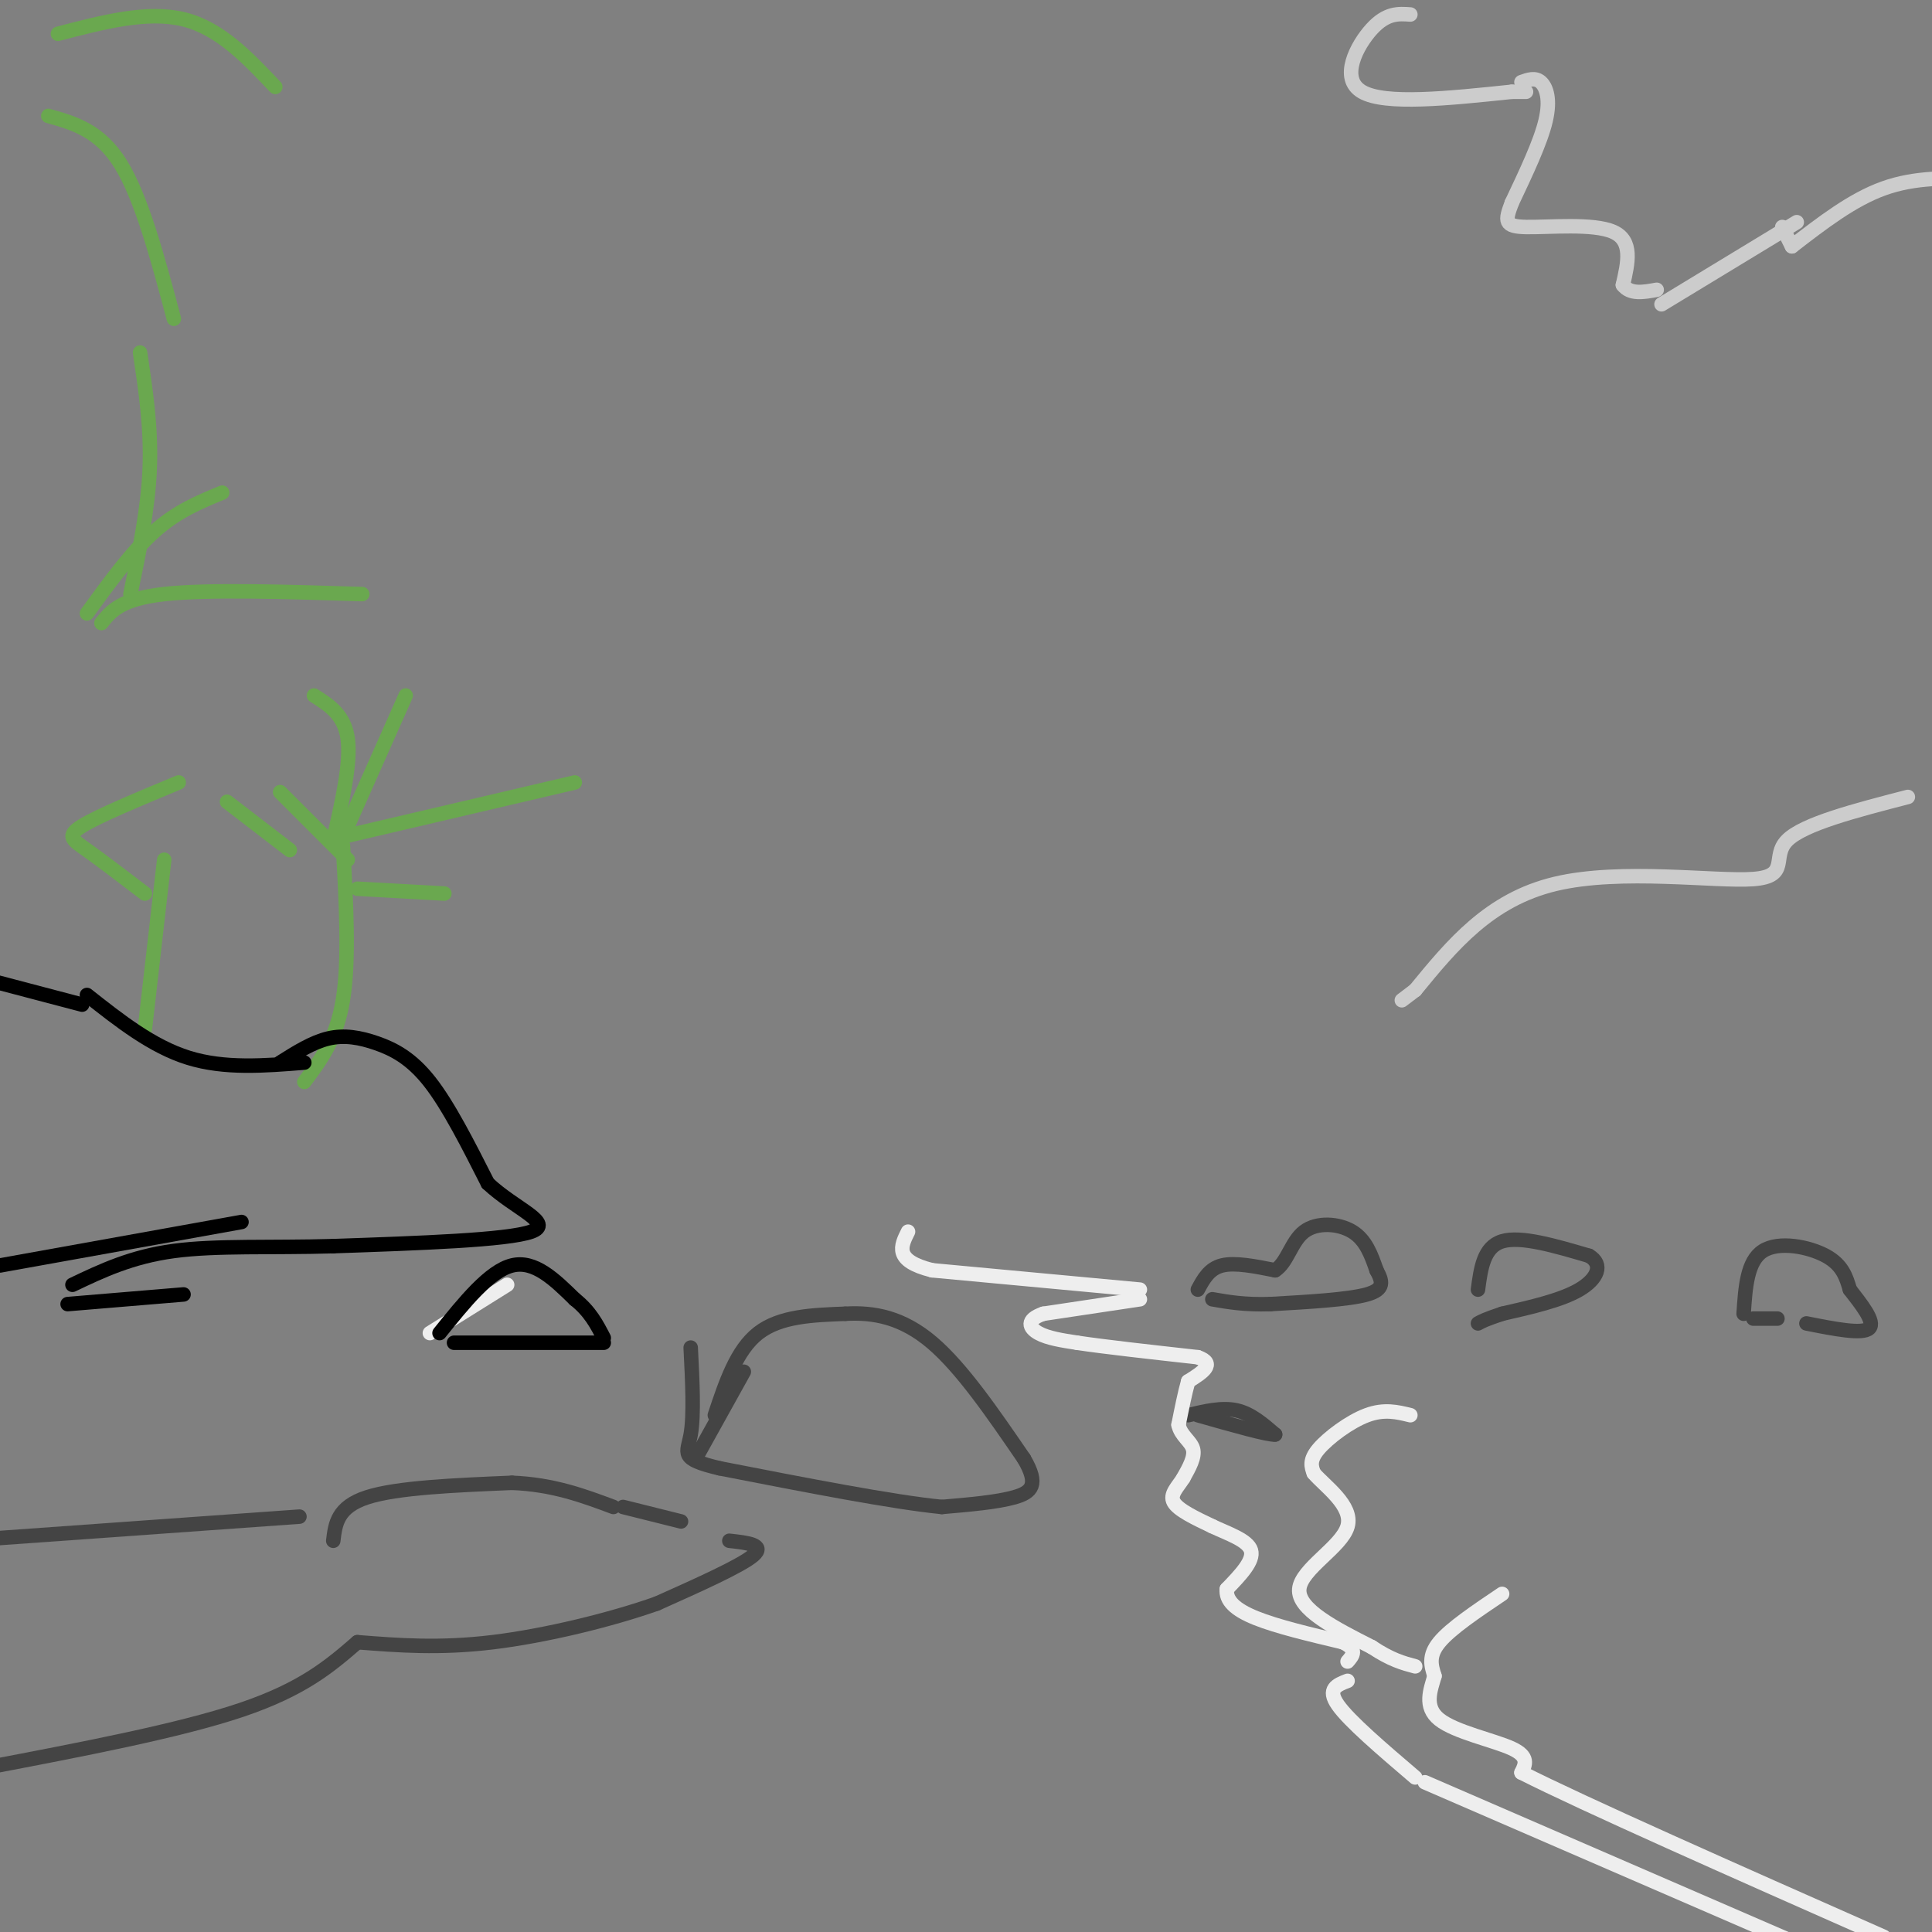 <svg viewBox='0 0 400 400' version='1.1' xmlns='http://www.w3.org/2000/svg' xmlns:xlink='http://www.w3.org/1999/xlink'><rect x="0" y="0" width="400" height="400" fill="#808080" stroke="none"/><g fill='none' stroke='#6aa84f' stroke-width='3' stroke-linecap='round' stroke-linejoin='round'><path d='M34,178c0.000,0.000 -4.000,35.000 -4,35'/><path d='M30,185c-4.511,-3.444 -9.022,-6.889 -12,-9c-2.978,-2.111 -4.422,-2.889 -1,-5c3.422,-2.111 11.711,-5.556 20,-9'/><path d='M71,175c0.667,11.917 1.333,23.833 0,32c-1.333,8.167 -4.667,12.583 -8,17'/><path d='M65,144c3.167,2.000 6.333,4.000 7,9c0.667,5.000 -1.167,13.000 -3,21'/><path d='M84,144c0.000,0.000 -12.000,27.000 -12,27'/><path d='M72,173c0.000,0.000 47.000,-11.000 47,-11'/><path d='M74,184c0.000,0.000 18.000,1.000 18,1'/><path d='M72,178c0.000,0.000 -14.000,-14.000 -14,-14'/><path d='M60,176c0.000,0.000 -13.000,-10.000 -13,-10'/><path d='M21,129c2.000,-2.500 4.000,-5.000 13,-6c9.000,-1.000 25.000,-0.500 41,0'/><path d='M18,127c4.667,-6.417 9.333,-12.833 14,-17c4.667,-4.167 9.333,-6.083 14,-8'/><path d='M27,123c1.833,-8.833 3.667,-17.667 4,-26c0.333,-8.333 -0.833,-16.167 -2,-24'/><path d='M10,24c5.333,1.500 10.667,3.000 15,10c4.333,7.000 7.667,19.500 11,32'/><path d='M12,7c9.250,-2.417 18.500,-4.833 26,-3c7.500,1.833 13.250,7.917 19,14'/></g>
<g fill='none' stroke='#444444' stroke-width='3' stroke-linecap='round' stroke-linejoin='round'><path d='M148,293c2.250,-6.750 4.500,-13.500 9,-17c4.500,-3.500 11.250,-3.750 18,-4'/><path d='M175,272c5.956,-0.356 11.844,0.756 18,6c6.156,5.244 12.578,14.622 19,24'/><path d='M212,302c3.178,5.422 1.622,6.978 -2,8c-3.622,1.022 -9.311,1.511 -15,2'/><path d='M195,312c-10.167,-1.000 -28.083,-4.500 -46,-8'/><path d='M149,304c-8.489,-2.000 -6.711,-3.000 -6,-7c0.711,-4.000 0.356,-11.000 0,-18'/><path d='M154,284c0.000,0.000 -10.000,18.000 -10,18'/><path d='M69,319c0.417,-3.500 0.833,-7.000 7,-9c6.167,-2.000 18.083,-2.500 30,-3'/><path d='M106,307c8.500,0.333 14.750,2.667 21,5'/><path d='M129,312c0.000,0.000 12.000,3.000 12,3'/><path d='M151,319c3.750,0.417 7.500,0.833 5,3c-2.500,2.167 -11.250,6.083 -20,10'/><path d='M136,332c-9.422,3.333 -22.978,6.667 -34,8c-11.022,1.333 -19.511,0.667 -28,0'/><path d='M74,340c-5.583,4.833 -11.167,9.667 -24,14c-12.833,4.333 -32.917,8.167 -53,12'/><path d='M62,314c0.000,0.000 -70.000,5.000 -70,5'/><path d='M246,293c3.500,-0.833 7.000,-1.667 10,-1c3.000,0.667 5.500,2.833 8,5'/><path d='M264,297c-1.333,0.167 -8.667,-1.917 -16,-4'/><path d='M248,267c1.167,-2.167 2.333,-4.333 5,-5c2.667,-0.667 6.833,0.167 11,1'/><path d='M264,263c2.524,-1.560 3.333,-5.958 6,-8c2.667,-2.042 7.190,-1.726 10,0c2.810,1.726 3.905,4.863 5,8'/><path d='M285,263c1.222,2.267 1.778,3.933 -2,5c-3.778,1.067 -11.889,1.533 -20,2'/><path d='M263,270c-5.333,0.167 -8.667,-0.417 -12,-1'/><path d='M306,267c0.583,-4.417 1.167,-8.833 5,-10c3.833,-1.167 10.917,0.917 18,3'/><path d='M329,260c3.067,1.800 1.733,4.800 -2,7c-3.733,2.200 -9.867,3.600 -16,5'/><path d='M311,272c-3.500,1.167 -4.250,1.583 -5,2'/><path d='M361,272c0.356,-5.444 0.711,-10.889 4,-13c3.289,-2.111 9.511,-0.889 13,1c3.489,1.889 4.244,4.444 5,7'/><path d='M383,267c2.244,2.911 5.356,6.689 4,8c-1.356,1.311 -7.178,0.156 -13,-1'/><path d='M368,273c0.000,0.000 -5.000,0.000 -5,0'/></g>
<g fill='none' stroke='#eeeeee' stroke-width='3' stroke-linecap='round' stroke-linejoin='round'><path d='M236,269c0.000,0.000 -20.000,3.000 -20,3'/><path d='M216,272c-3.689,1.267 -2.911,2.933 -1,4c1.911,1.067 4.956,1.533 8,2'/><path d='M223,278c5.500,0.833 15.250,1.917 25,3'/><path d='M248,281c3.833,1.333 0.917,3.167 -2,5'/><path d='M246,286c-0.667,2.333 -1.333,5.667 -2,9'/><path d='M244,295c0.444,2.244 2.556,3.356 3,5c0.444,1.644 -0.778,3.822 -2,6'/><path d='M245,306c-1.111,1.822 -2.889,3.378 -2,5c0.889,1.622 4.444,3.311 8,5'/><path d='M251,316c3.244,1.533 7.356,2.867 8,5c0.644,2.133 -2.178,5.067 -5,8'/><path d='M254,329c-0.244,2.356 1.644,4.244 6,6c4.356,1.756 11.178,3.378 18,5'/><path d='M278,340c3.167,1.500 2.083,2.750 1,4'/><path d='M279,348c-2.167,0.833 -4.333,1.667 -2,5c2.333,3.333 9.167,9.167 16,15'/><path d='M295,369c0.000,0.000 90.000,39.000 90,39'/><path d='M236,267c0.000,0.000 -43.000,-4.000 -43,-4'/><path d='M193,263c-8.000,-2.000 -6.500,-5.000 -5,-8'/><path d='M311,330c-5.333,3.583 -10.667,7.167 -13,10c-2.333,2.833 -1.667,4.917 -1,7'/><path d='M297,347c-0.798,2.821 -2.292,6.375 1,9c3.292,2.625 11.369,4.321 15,6c3.631,1.679 2.815,3.339 2,5'/><path d='M315,367c12.833,6.500 43.917,20.250 75,34'/><path d='M292,293c-2.711,-0.667 -5.422,-1.333 -9,0c-3.578,1.333 -8.022,4.667 -10,7c-1.978,2.333 -1.489,3.667 -1,5'/><path d='M272,305c2.202,2.631 8.208,6.708 7,11c-1.208,4.292 -9.631,8.798 -10,13c-0.369,4.202 7.315,8.101 15,12'/><path d='M284,341c4.000,2.667 6.500,3.333 9,4'/><path d='M89,276c0.000,0.000 16.000,-10.000 16,-10'/></g>
<g fill='none' stroke='#000000' stroke-width='3' stroke-linecap='round' stroke-linejoin='round'><path d='M91,276c5.167,-6.417 10.333,-12.833 15,-14c4.667,-1.167 8.833,2.917 13,7'/><path d='M119,269c3.167,2.500 4.583,5.250 6,8'/><path d='M125,278c0.000,0.000 -31.000,0.000 -31,0'/><path d='M58,220c3.351,-2.113 6.702,-4.226 10,-5c3.298,-0.774 6.542,-0.208 10,1c3.458,1.208 7.131,3.060 11,8c3.869,4.940 7.935,12.970 12,21'/><path d='M101,245c5.689,5.356 13.911,8.244 9,10c-4.911,1.756 -22.956,2.378 -41,3'/><path d='M69,258c-12.778,0.378 -24.222,-0.178 -33,1c-8.778,1.178 -14.889,4.089 -21,7'/><path d='M63,220c-8.250,0.667 -16.500,1.333 -24,-1c-7.500,-2.333 -14.250,-7.667 -21,-13'/><path d='M17,208c0.000,0.000 -19.000,-5.000 -19,-5'/><path d='M38,268c0.000,0.000 -24.000,2.000 -24,2'/><path d='M0,262c0.000,0.000 50.000,-9.000 50,-9'/></g>
<g fill='none' stroke='#cccccc' stroke-width='3' stroke-linecap='round' stroke-linejoin='round'><path d='M292,3c-2.467,-0.178 -4.933,-0.356 -8,3c-3.067,3.356 -6.733,10.244 -2,13c4.733,2.756 17.867,1.378 31,0'/><path d='M313,19c5.167,0.000 2.583,0.000 0,0'/><path d='M315,17c1.422,-0.511 2.844,-1.022 4,0c1.156,1.022 2.044,3.578 1,8c-1.044,4.422 -4.022,10.711 -7,17'/><path d='M313,42c-1.452,3.833 -1.583,4.917 3,5c4.583,0.083 13.881,-0.833 18,1c4.119,1.833 3.060,6.417 2,11'/><path d='M336,59c1.500,2.000 4.250,1.500 7,1'/><path d='M369,47c0.000,0.000 2.000,4.000 2,4'/><path d='M371,51c6.250,-4.833 12.500,-9.667 19,-12c6.500,-2.333 13.250,-2.167 20,-2'/><path d='M344,63c0.000,0.000 28.000,-17.000 28,-17'/><path d='M395,165c-10.821,2.798 -21.643,5.595 -25,9c-3.357,3.405 0.750,7.417 -7,8c-7.750,0.583 -27.357,-2.262 -41,1c-13.643,3.262 -21.321,12.631 -29,22'/><path d='M293,205c-4.833,3.667 -2.417,1.833 0,0'/></g>
</svg>